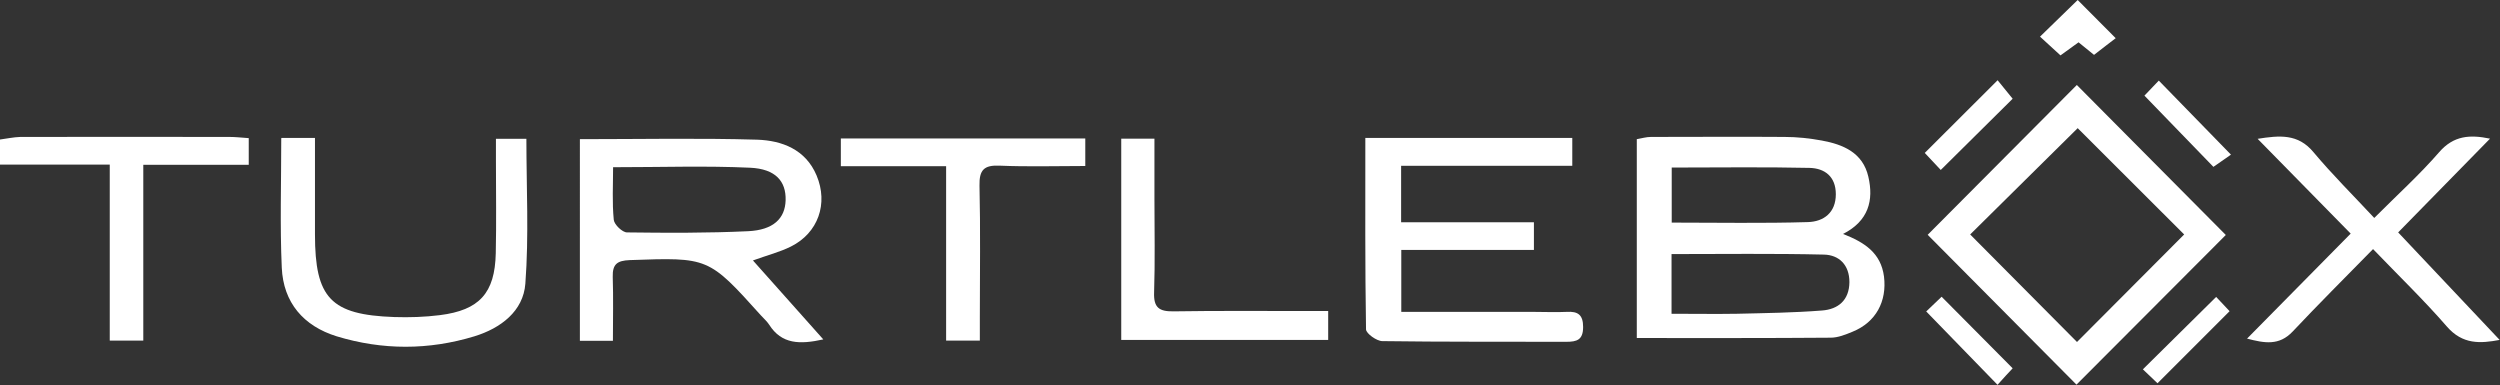 <?xml version="1.0" encoding="UTF-8"?>
<svg xmlns="http://www.w3.org/2000/svg" id="Layer_2" data-name="Layer 2" viewBox="0 0 145.33 22.38">
  <rect x="0" y="0" width="145.33" height="22.38" fill="#333333" stroke="none"/>
  <defs>
    <style>
      .cls-1 {
        fill: #fff;
      }
    </style>
  </defs>
  <g id="Layer_1-2" data-name="Layer 1">
    <g>
      <path class="cls-1" d="M0,8.11c.4-.05,.79-.14,1.19-.15,4.05-.01,8.09,0,12.14,0,.35,0,.71,.04,1.13,.07v1.55h-6.13v10.22h-1.95V9.57H0C0,9.08,0,8.59,0,8.11Z"></path>
      <path class="cls-1" d="M95.15,19.67V8.09c.29-.05,.55-.13,.82-.13,2.59,0,5.18-.02,7.77,0,.73,0,1.46,.08,2.17,.21,1.25,.23,2.38,.71,2.7,2.1,.32,1.37,.02,2.57-1.47,3.33,1.26,.49,2.2,1.11,2.38,2.47,.18,1.45-.47,2.66-1.82,3.21-.41,.17-.85,.35-1.28,.35-3.71,.03-7.43,.02-11.27,.02Zm2.02-1.43c1.37,0,2.58,.02,3.79,0,1.65-.04,3.31-.06,4.96-.19,.93-.07,1.58-.59,1.59-1.65,0-1-.6-1.58-1.48-1.6-2.93-.07-5.86-.03-8.86-.03v3.47Zm.01-5.3c2.7,0,5.32,.05,7.93-.03,.9-.03,1.61-.54,1.61-1.62,0-1.03-.65-1.51-1.53-1.53-2.65-.06-5.3-.02-8.01-.02v3.19Z"></path>
      <path class="cls-1" d="M33.71,8.09c3.53,0,6.92-.07,10.31,.03,1.43,.05,2.81,.56,3.45,2.08,.69,1.64,.09,3.34-1.49,4.13-.64,.32-1.35,.5-2.21,.81,1.36,1.52,2.68,3,4.09,4.59-1.36,.3-2.42,.29-3.15-.86-.13-.2-.32-.36-.48-.54-3.05-3.39-3.05-3.37-7.62-3.21-.73,.03-1.01,.23-.99,.98,.04,1.21,.01,2.42,.01,3.71h-1.92V8.09Zm1.93,1.63c0,1.05-.06,2.06,.04,3.06,.03,.28,.5,.73,.77,.73,2.35,.03,4.69,.04,7.04-.07,1.47-.07,2.15-.74,2.18-1.8,.03-1.1-.58-1.82-2.06-1.89-2.57-.12-5.16-.03-7.96-.03Z"></path>
      <path class="cls-1" d="M120.71,22.36c-2.93-2.95-5.83-5.87-8.65-8.71,2.9-2.92,5.83-5.86,8.67-8.71,2.86,2.88,5.81,5.85,8.66,8.72-2.75,2.76-5.69,5.7-8.68,8.7Zm.03-2.48c2.16-2.17,4.23-4.25,6.23-6.25-2.06-2.06-4.16-4.16-6.19-6.18-2.02,2-4.14,4.09-6.25,6.18,2.02,2.04,4.1,4.13,6.21,6.25Z"></path>
      <path class="cls-1" d="M79.38,8.02h12.02v1.62h-9.95v3.28h7.72v1.61h-7.71v3.6c2.61,0,5.15,0,7.68,0,.65,0,1.3,.03,1.94,0,.65-.04,.95,.17,.95,.88,0,.75-.36,.86-.98,.86-3.56-.01-7.13,.01-10.69-.04-.33,0-.94-.44-.95-.68-.06-3.68-.04-7.36-.04-11.14Z"></path>
      <path class="cls-1" d="M16.37,8.02h1.94c0,1.91,0,3.76,0,5.61,0,3.7,.92,4.67,4.6,4.8,.89,.03,1.78,0,2.66-.11,2.3-.29,3.2-1.28,3.25-3.6,.04-1.78,.01-3.56,.01-5.34,0-.4,0-.8,0-1.31h1.77c0,2.81,.15,5.63-.06,8.42-.12,1.6-1.43,2.59-2.96,3.06-2.66,.81-5.35,.81-8.01,0-1.93-.6-3.1-1.96-3.19-3.99-.11-2.46-.03-4.92-.03-7.52Z"></path>
      <path class="cls-1" d="M130.62,19.69c2.07-2.09,4.03-4.08,6.03-6.11-1.78-1.81-3.55-3.62-5.41-5.51,1.27-.2,2.35-.31,3.25,.78,1.09,1.3,2.3,2.5,3.53,3.82,1.4-1.4,2.66-2.54,3.77-3.82,.85-.98,1.8-1.03,2.96-.79-1.82,1.86-3.58,3.66-5.34,5.45,2,2.12,3.93,4.17,5.9,6.25-1.12,.21-2.15,.28-3.07-.78-1.32-1.52-2.77-2.92-4.29-4.5-1.69,1.72-3.2,3.23-4.67,4.79-.79,.84-1.64,.68-2.67,.41Z"></path>
      <path class="cls-1" d="M56.96,19.8h-1.96V9.66h-6.12v-1.61h14.21v1.6c-1.69,0-3.34,.05-4.98-.02-.91-.04-1.19,.25-1.17,1.16,.06,2.55,.02,5.1,.02,7.64,0,.43,0,.87,0,1.37Z"></path>
      <path class="cls-1" d="M65.18,19.75V8.06h1.93c0,1.17,0,2.33,0,3.49,0,1.82,.04,3.64-.02,5.46-.03,.87,.29,1.1,1.12,1.09,2.55-.04,5.09-.02,7.64-.02,.43,0,.87,0,1.36,0v1.68h-12.03Z"></path>
      <path class="cls-1" d="M116.13,4.67c.29,.36,.61,.75,.87,1.07-1.36,1.34-2.71,2.69-4.18,4.14-.26-.27-.6-.64-.93-.99,1.42-1.42,2.77-2.76,4.24-4.23Z"></path>
      <path class="cls-1" d="M125.5,4.69c1.42,1.46,2.73,2.8,4.19,4.3-.28,.19-.7,.49-1.02,.71-1.25-1.29-2.58-2.66-4.01-4.14,.11-.11,.45-.48,.83-.87Z"></path>
      <path class="cls-1" d="M111.97,18.11c.27-.26,.62-.59,.9-.86,1.37,1.38,2.69,2.71,4.13,4.16-.2,.21-.54,.58-.88,.96-1.38-1.42-2.71-2.79-4.15-4.27Z"></path>
      <path class="cls-1" d="M128.82,17.25c.22,.24,.55,.59,.79,.84-1.4,1.4-2.75,2.75-4.19,4.19-.2-.19-.56-.53-.85-.81,1.4-1.39,2.76-2.73,4.26-4.21Z"></path>
      <path class="cls-1" d="M121.73,3.19c-.28-.23-.55-.45-.9-.73-.31,.22-.62,.45-1.05,.76-.37-.34-.76-.7-1.19-1.09,.78-.76,1.49-1.45,2.19-2.13,.66,.66,1.36,1.36,2.21,2.22-.35,.27-.75,.57-1.26,.97Z"></path>
    </g>
  </g>
</svg>
